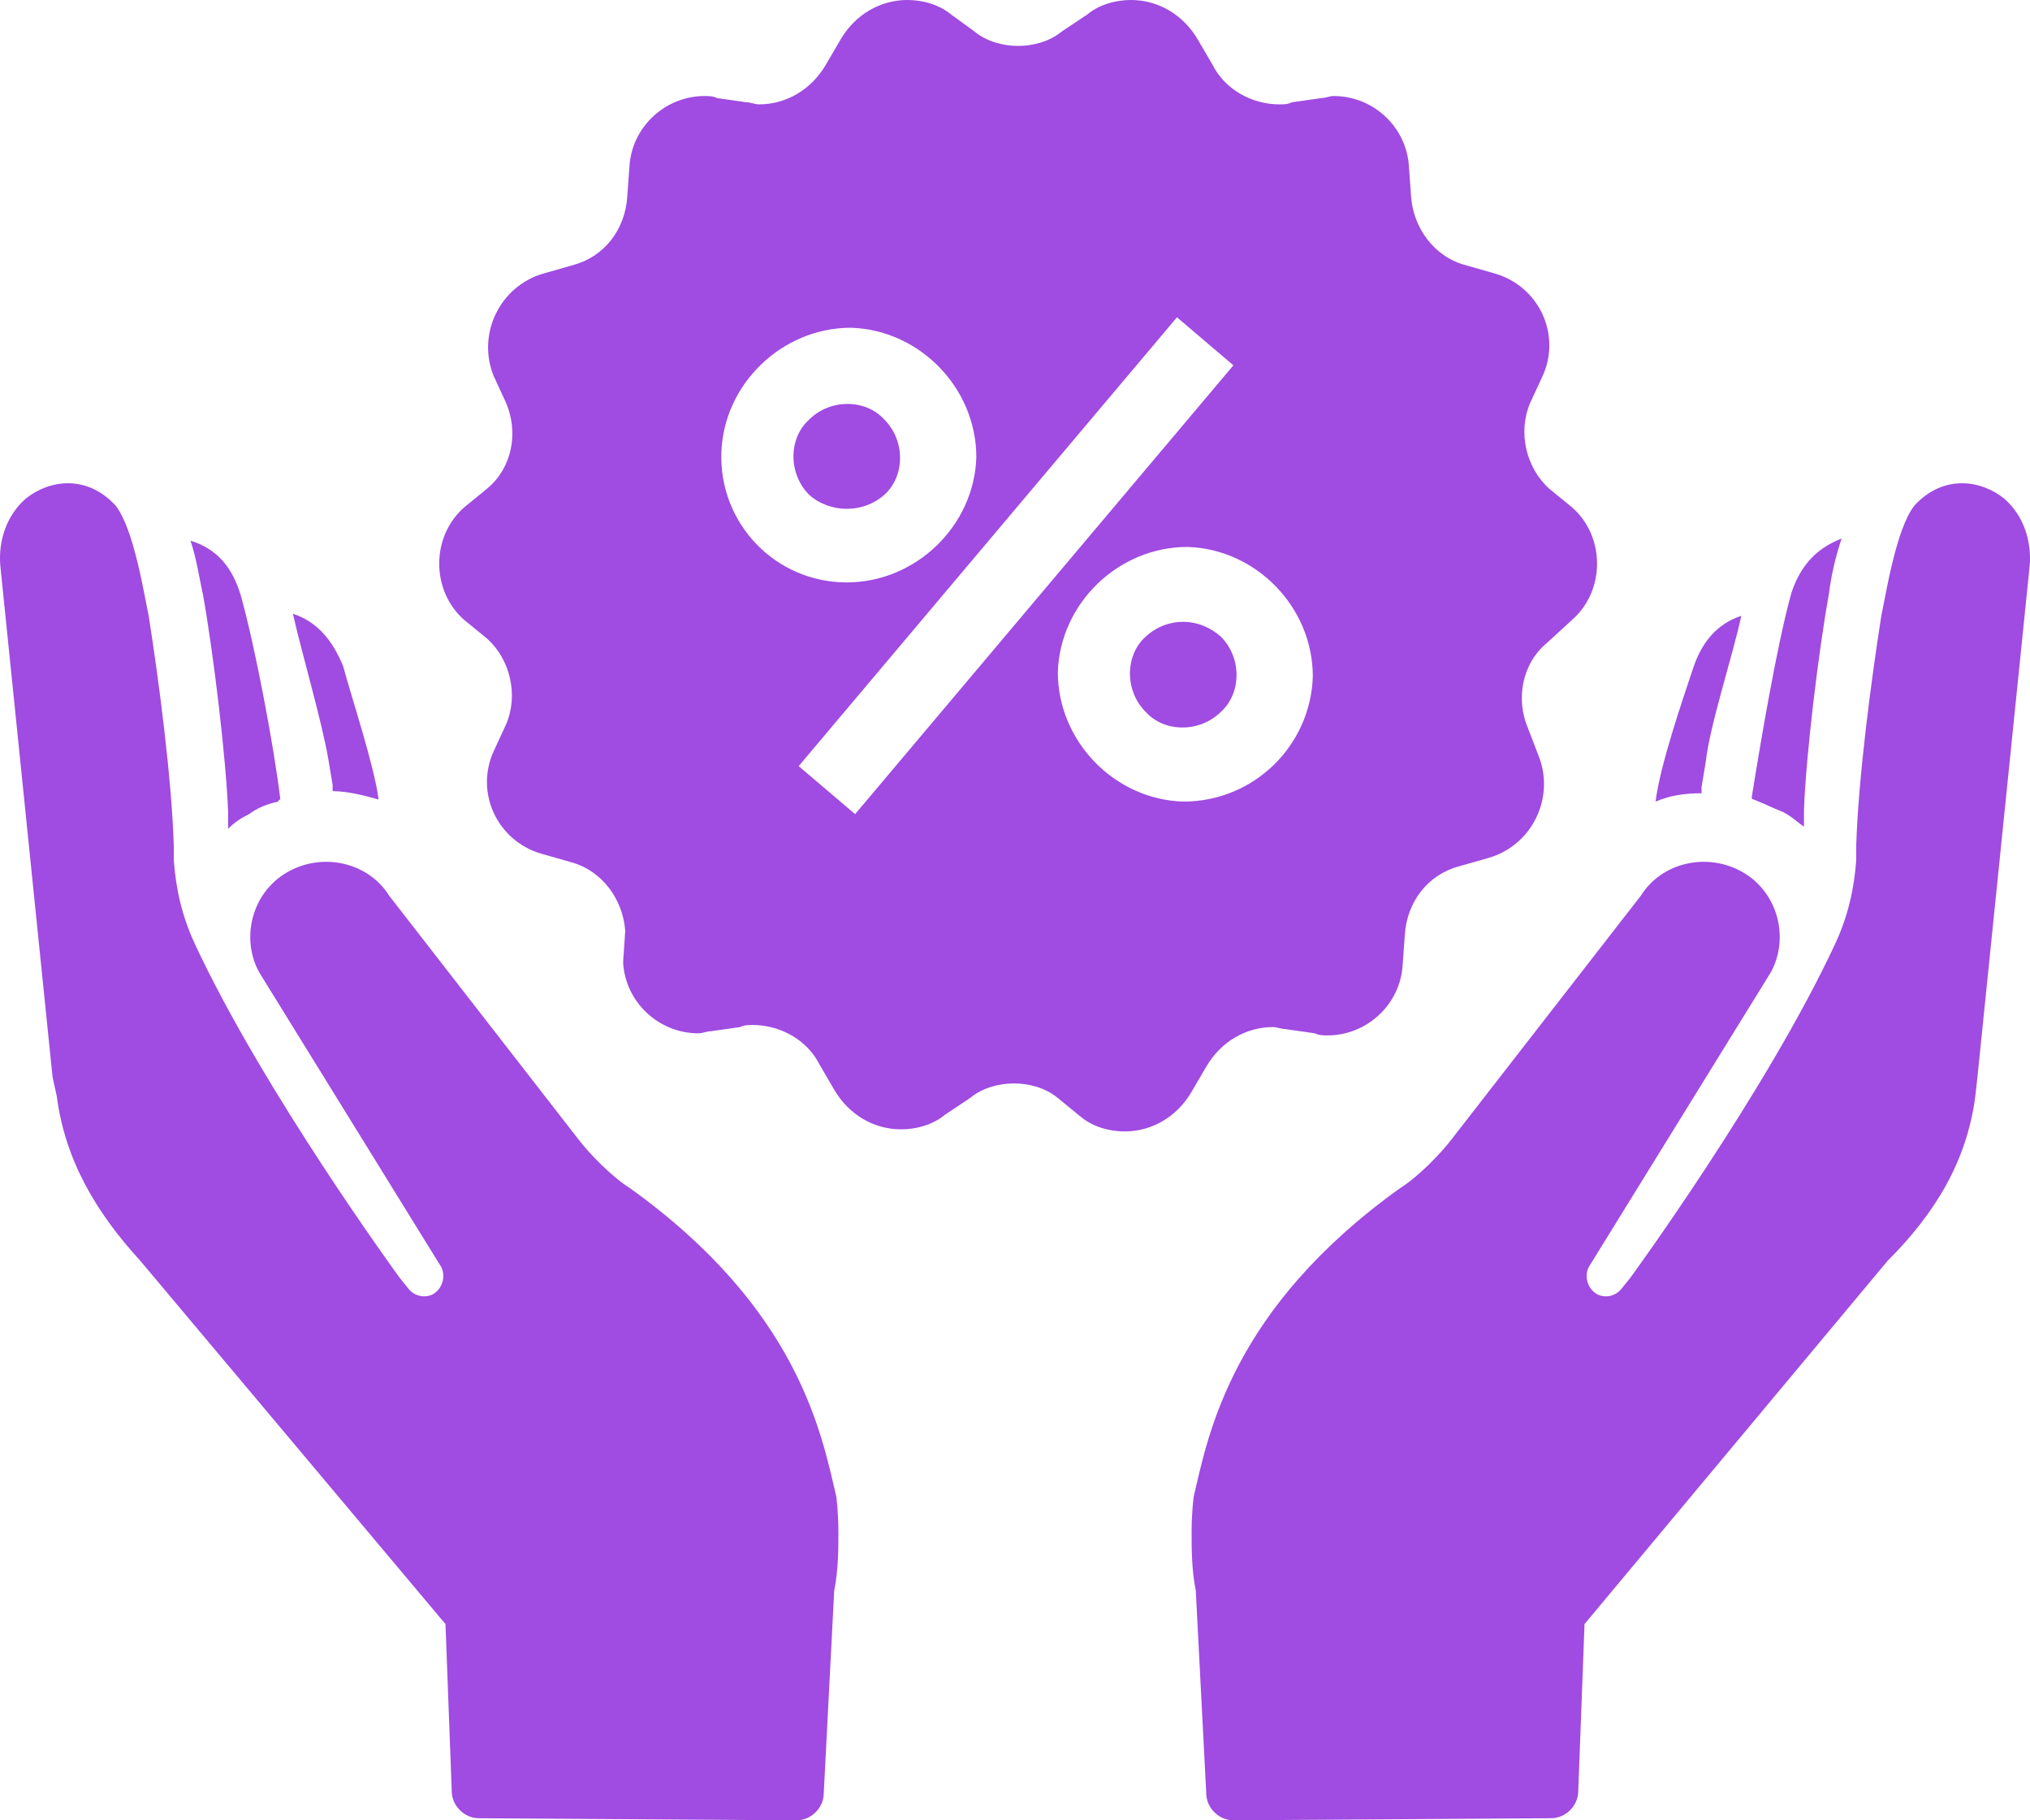 <?xml version="1.0" encoding="UTF-8"?> <svg xmlns="http://www.w3.org/2000/svg" width="116" height="104" viewBox="0 0 116 104" fill="none"><path d="M8.02 72.037C5.512 69.294 3.72 66.312 3.242 62.615L3.004 61.541L0.018 32.321C-0.102 30.89 0.376 29.459 1.451 28.505C2.765 27.431 4.914 27.073 6.586 28.862C7.661 30.174 8.258 34.11 8.497 35.184C9.094 39 9.811 44.486 9.93 48.303C9.93 48.541 9.93 48.899 9.93 49.138C10.05 50.807 10.408 52.358 11.125 53.908C15.066 62.376 22.829 72.991 22.829 72.991L23.306 73.587C23.665 74.064 24.262 74.183 24.739 73.945C25.337 73.587 25.456 72.872 25.217 72.394L14.827 55.578C13.752 53.67 14.349 51.046 16.38 49.853C18.41 48.661 21.037 49.257 22.231 51.165L32.98 65C33.697 65.954 35.01 67.266 35.966 67.862C45.639 74.78 46.953 81.936 47.789 85.514C47.789 85.514 47.908 86.349 47.908 87.541C47.908 88.495 47.908 89.688 47.669 90.881L47.072 102.45C47.072 103.284 46.356 104 45.52 104L27.367 103.881C26.531 103.881 25.814 103.165 25.814 102.33L25.456 92.789L8.02 72.037ZM10.886 30.89C11.244 31.963 11.364 32.917 11.602 33.991C12.2 37.33 12.916 43.294 13.036 46.395C13.036 46.752 13.036 46.991 13.036 47.349C13.394 46.991 13.752 46.752 14.23 46.514C14.707 46.156 15.305 45.917 15.902 45.798C15.902 45.798 15.902 45.679 16.021 45.679C15.663 42.697 14.588 36.972 13.752 33.991C13.274 32.44 12.438 31.367 10.886 30.89ZM16.738 35.064C17.215 37.211 18.41 41.266 18.768 43.413L19.007 44.844C19.007 44.963 19.007 45.083 19.007 45.202C19.843 45.202 20.798 45.44 21.634 45.679C21.395 43.771 20.082 39.835 19.604 38.046C19.007 36.615 18.171 35.541 16.738 35.064ZM112.877 62.615L112.996 61.541L115.982 32.321C116.102 30.89 115.624 29.459 114.549 28.505C113.235 27.431 111.086 27.073 109.414 28.862C108.339 30.174 107.742 34.11 107.503 35.184C106.906 39 106.189 44.486 106.07 48.303C106.07 48.541 106.07 48.899 106.07 49.138C105.95 50.807 105.592 52.358 104.875 53.908C100.934 62.376 93.171 72.991 93.171 72.991L92.694 73.587C92.335 74.064 91.738 74.183 91.261 73.945C90.663 73.587 90.544 72.872 90.783 72.394L101.173 55.578C102.248 53.67 101.651 51.046 99.621 49.853C97.59 48.661 94.963 49.257 93.769 51.165L83.02 65C82.303 65.954 80.99 67.266 80.034 67.862C70.361 74.78 69.047 81.936 68.211 85.514C68.211 85.514 68.092 86.349 68.092 87.541C68.092 88.495 68.092 89.688 68.331 90.881L68.928 102.45C68.928 103.284 69.644 104 70.48 104L88.633 103.881C89.469 103.881 90.186 103.165 90.186 102.33L90.544 92.789L107.861 72.037C110.608 69.294 112.399 66.312 112.877 62.615ZM102.367 33.872C101.531 36.853 100.576 42.578 100.098 45.56C100.098 45.56 100.098 45.679 100.218 45.679C100.815 45.917 101.292 46.156 101.89 46.395C102.367 46.633 102.726 46.991 103.084 47.229C103.084 46.872 103.084 46.633 103.084 46.275C103.203 43.055 103.92 37.211 104.517 33.872C104.636 32.917 104.875 31.844 105.234 30.771C103.681 31.367 102.845 32.44 102.367 33.872ZM94.605 45.798C95.441 45.44 96.276 45.321 97.232 45.321C97.232 45.202 97.232 45.083 97.232 44.963L97.471 43.532C97.71 41.385 99.023 37.45 99.501 35.184C98.068 35.661 97.232 36.734 96.754 38.165C96.157 39.954 94.843 43.771 94.605 45.798ZM65.464 36.376C64.27 37.45 64.27 39.477 65.464 40.67C66.539 41.862 68.569 41.862 69.764 40.67C70.958 39.596 70.958 37.569 69.764 36.376C68.569 35.303 66.778 35.184 65.464 36.376ZM50.536 28.266C51.73 27.193 51.73 25.165 50.536 23.973C49.461 22.78 47.431 22.78 46.236 23.973C45.042 25.046 45.042 27.073 46.236 28.266C47.431 29.34 49.342 29.34 50.536 28.266ZM88.394 36.734C86.961 37.927 86.603 39.954 87.32 41.624L87.917 43.174C88.872 45.56 87.558 48.303 85.05 49.018L83.378 49.495C81.587 49.972 80.393 51.523 80.273 53.431L80.154 55.101C80.034 57.367 78.124 59.156 75.854 59.156C75.616 59.156 75.377 59.156 75.138 59.037L73.466 58.798C73.227 58.798 72.988 58.679 72.749 58.679C71.197 58.679 69.764 59.514 68.928 60.945L68.092 62.376C67.256 63.807 65.823 64.642 64.27 64.642C63.434 64.642 62.478 64.404 61.762 63.807L60.448 62.734C59.732 62.138 58.776 61.899 57.94 61.899C57.104 61.899 56.149 62.138 55.432 62.734L53.999 63.688C53.283 64.284 52.327 64.523 51.491 64.523C49.939 64.523 48.505 63.688 47.669 62.257L46.834 60.826C46.117 59.395 44.564 58.56 43.012 58.56C42.773 58.56 42.534 58.56 42.295 58.679L40.623 58.917C40.384 58.917 40.146 59.037 39.907 59.037C37.638 59.037 35.727 57.248 35.607 54.982L35.727 53.193C35.607 51.404 34.413 49.734 32.622 49.257L30.95 48.78C28.442 48.064 27.128 45.321 28.203 42.936L28.919 41.385C29.636 39.716 29.158 37.688 27.845 36.495L26.531 35.422C24.62 33.752 24.62 30.651 26.531 28.982L27.845 27.908C29.278 26.716 29.636 24.688 28.919 23.018L28.203 21.468C27.247 19.083 28.561 16.34 31.069 15.624L32.741 15.147C34.532 14.67 35.727 13.119 35.846 11.211L35.966 9.541C36.085 7.275 37.996 5.486 40.265 5.486C40.504 5.486 40.743 5.486 40.982 5.606L42.654 5.844C42.892 5.844 43.131 5.963 43.37 5.963C44.923 5.963 46.356 5.128 47.192 3.697L48.028 2.266C48.864 0.835 50.297 0 51.849 0C52.685 0 53.641 0.239 54.358 0.835L55.671 1.789C56.388 2.385 57.343 2.624 58.179 2.624C59.015 2.624 59.971 2.385 60.687 1.789L62.12 0.835C62.837 0.239 63.792 0 64.628 0C66.181 0 67.614 0.835 68.45 2.266L69.286 3.697C70.002 5.128 71.555 5.963 73.108 5.963C73.346 5.963 73.585 5.963 73.824 5.844L75.496 5.606C75.735 5.606 75.974 5.486 76.213 5.486C78.482 5.486 80.393 7.275 80.512 9.541L80.632 11.211C80.751 13 81.945 14.67 83.737 15.147L85.409 15.624C87.917 16.34 89.23 19.083 88.156 21.468L87.439 23.018C86.722 24.688 87.2 26.716 88.514 27.908L89.827 28.982C91.738 30.651 91.738 33.752 89.827 35.422L88.394 36.734ZM48.386 33.275C52.327 33.275 55.671 30.055 55.791 26.119C55.791 22.183 52.566 18.844 48.625 18.725C44.684 18.725 41.34 21.945 41.22 25.881C41.101 29.936 44.325 33.275 48.386 33.275ZM70.48 20.872L67.256 18.128L45.639 43.771L48.864 46.514L70.48 20.872ZM75.018 38.642C75.018 34.706 71.794 31.367 67.853 31.248C63.912 31.248 60.568 34.468 60.448 38.404C60.448 42.339 63.673 45.679 67.614 45.798C71.674 45.798 74.899 42.578 75.018 38.642Z" fill="#A04BE1"></path></svg> 